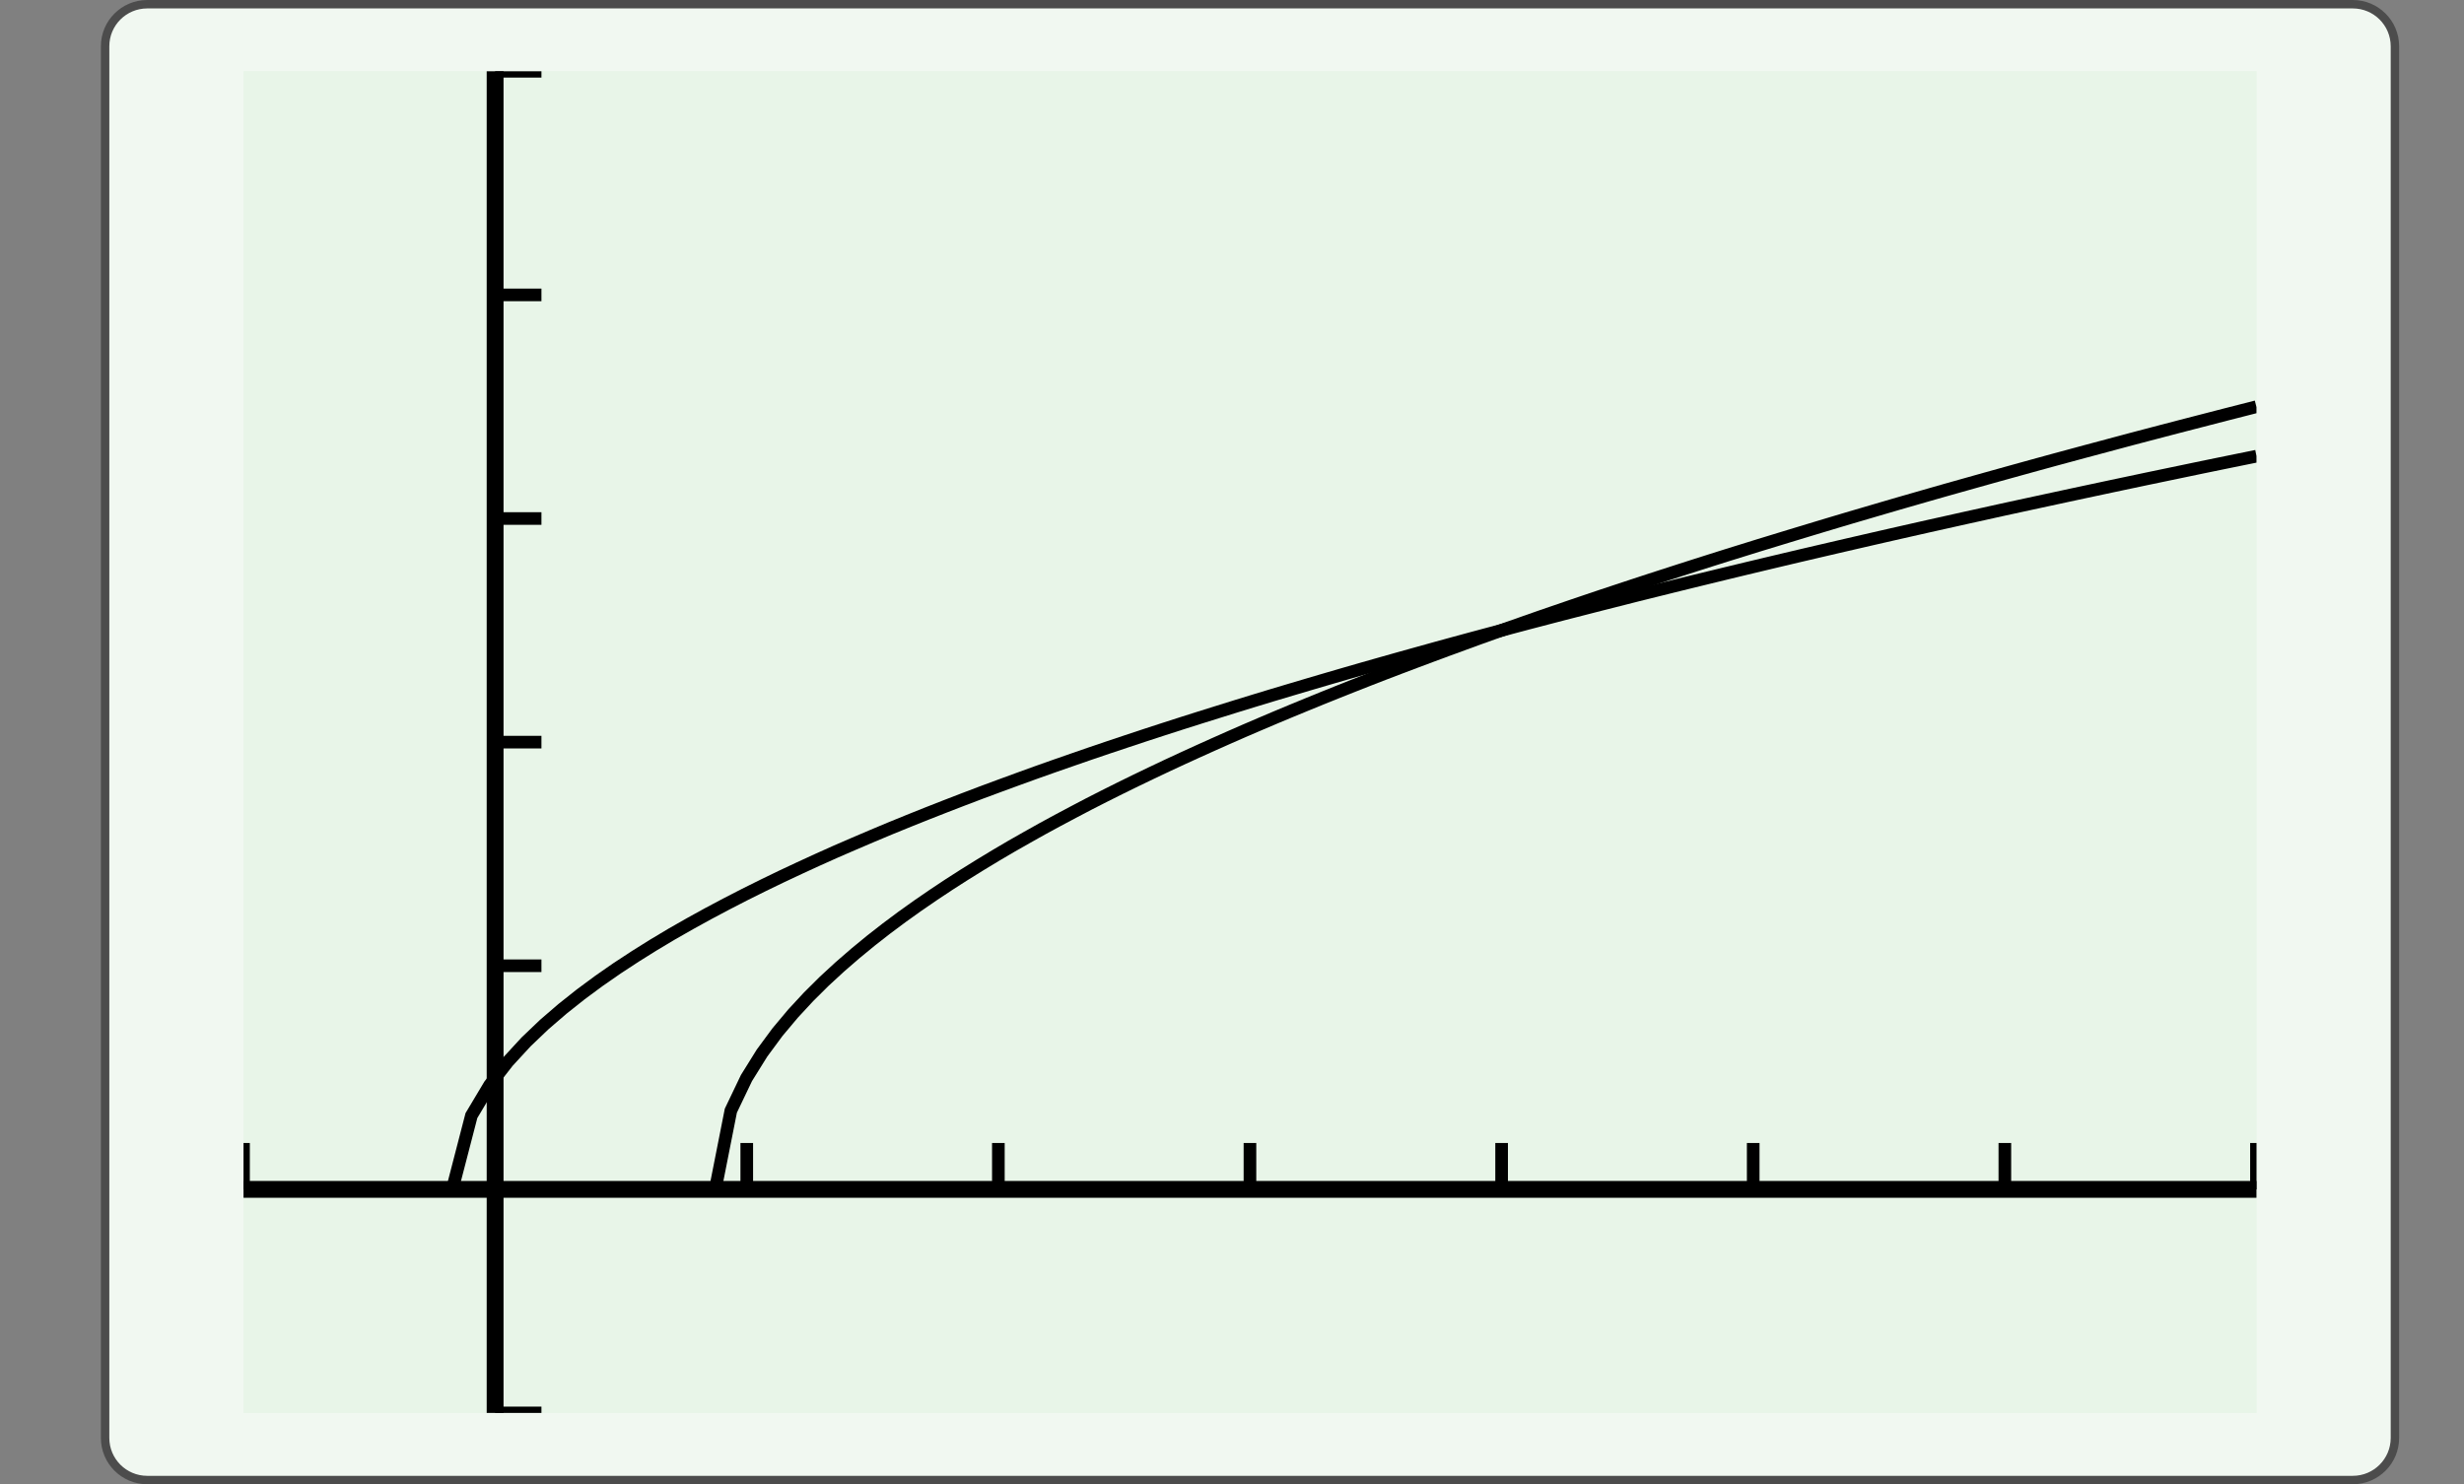 <?xml version="1.0" encoding="UTF-8"?>
<svg xmlns="http://www.w3.org/2000/svg" xmlns:xlink="http://www.w3.org/1999/xlink" width="210.439pt" height="126.789pt" viewBox="0 0 210.439 126.789" version="1.1">
<rect x="0" y="0" width="210.439" height="126.789" fill="#808080" stroke="none"/>
<defs>
<clipPath id="clip1">
  <path d="M 20.797 6.09 L 20.797 120.699 L 192.719 120.699 L 192.719 6.09 L 20.797 6.09 Z M 20.797 6.09 "/>
</clipPath>
<clipPath id="clip2">
  <path d="M 20.797 6.09 L 20.797 120.699 L 192.719 120.699 L 192.719 6.09 L 20.797 6.09 Z M 20.797 6.09 "/>
</clipPath>
<clipPath id="clip3">
  <path d="M 20.797 120.699 L 192.715 120.699 L 192.715 6.09 L 20.797 6.09 L 20.797 120.699 Z M 20.797 120.699 "/>
</clipPath>
</defs>
<g id="surface0">
<path style="fill-rule:nonzero;fill:rgb(94.511%,97.256%,94.511%);fill-opacity:1;stroke-width:0.399;stroke-linecap:butt;stroke-linejoin:miter;stroke:rgb(29.999%,29.999%,29.999%);stroke-opacity:1;stroke-miterlimit:10;" d="M -3.572 1.183 L -3.572 -64.678 C -3.572 -65.779 -2.68 -66.671 -1.579 -66.671 L 102.78 -66.671 C 103.881 -66.671 104.773 -65.779 104.773 -64.678 L 104.773 1.183 C 104.773 2.282 103.881 3.174 102.78 3.174 L -1.579 3.174 C -2.68 3.174 -3.572 2.282 -3.572 1.183 Z M -3.572 1.183 " transform="matrix(1.805,0,0,-1.805,15.424,6.089)"/>
<path style=" stroke:none;fill-rule:nonzero;fill:rgb(90.98%,96.078%,90.98%);fill-opacity:1;" d="M 20.797 6.09 L 20.797 120.699 L 192.719 120.699 L 192.719 6.09 L 20.797 6.09 Z M 20.797 6.09 "/>
<g clip-path="url(#clip1)" clip-rule="nonzero">
<path style=" stroke:none;fill-rule:nonzero;fill:rgb(90.98%,96.078%,90.98%);fill-opacity:1;" d="M 20.797 120.699 L 192.715 120.699 L 192.715 6.09 L 20.797 6.09 L 20.797 120.699 Z M 20.797 120.699 "/>
<path style="fill:none;stroke-width:0.598;stroke-linecap:butt;stroke-linejoin:miter;stroke:rgb(0%,0%,0%);stroke-opacity:1;stroke-miterlimit:10;" d="M 0.001 10.582 L 0.001 12.775 M 23.813 10.582 L 23.813 12.775 M 35.718 10.582 L 35.718 12.775 M 47.622 10.582 L 47.622 12.775 M 59.53 10.582 L 59.53 12.775 M 71.434 10.582 L 71.434 12.775 M 83.341 10.582 L 83.341 12.775 M 95.246 10.582 L 95.246 12.775 " transform="matrix(1.805,0,0,-1.805,20.795,120.699)"/>
<path style="fill:none;stroke-width:0.598;stroke-linecap:butt;stroke-linejoin:miter;stroke:rgb(0%,0%,0%);stroke-opacity:1;stroke-miterlimit:10;" d="M 11.906 -0 L 14.098 -0 M 11.906 21.165 L 14.098 21.165 M 11.906 31.748 L 14.098 31.748 M 11.906 42.33 L 14.098 42.33 M 11.906 52.913 L 14.098 52.913 M 11.906 63.495 L 14.098 63.495 " transform="matrix(1.805,0,0,-1.805,20.795,120.699)"/>
<path style="fill:none;stroke-width:0.797;stroke-linecap:butt;stroke-linejoin:miter;stroke:rgb(0%,0%,0%);stroke-opacity:1;stroke-miterlimit:10;" d="M 0.001 10.582 L 95.246 10.582 " transform="matrix(1.805,0,0,-1.805,20.795,120.699)"/>
<path style="fill:none;stroke-width:0.797;stroke-linecap:butt;stroke-linejoin:miter;stroke:rgb(0%,0%,0%);stroke-opacity:1;stroke-miterlimit:10;" d="M 11.906 -0 L 11.906 63.495 " transform="matrix(1.805,0,0,-1.805,20.795,120.699)"/>
</g>
<g clip-path="url(#clip2)" clip-rule="nonzero">
<g clip-path="url(#clip3)" clip-rule="nonzero">
<path style="fill:none;stroke-width:0.598;stroke-linecap:butt;stroke-linejoin:miter;stroke:rgb(0%,0%,0%);stroke-opacity:1;stroke-miterlimit:10;" d="M 9.923 10.749 L 10.785 14.073 L 11.648 15.517 L 12.51 16.625 L 13.371 17.56 L 14.232 18.382 L 15.096 19.126 L 15.957 19.81 L 16.818 20.447 L 17.68 21.046 L 18.543 21.611 L 19.404 22.15 L 20.266 22.665 L 21.127 23.156 L 21.991 23.632 L 22.852 24.089 L 23.713 24.532 L 24.575 24.961 L 25.438 25.379 L 26.299 25.783 L 27.161 26.179 L 28.022 26.565 L 28.885 26.939 L 29.747 27.307 L 30.608 27.668 L 31.469 28.019 L 32.333 28.365 L 33.194 28.703 L 34.056 29.036 L 34.917 29.363 L 35.78 29.683 L 36.642 29.999 L 37.503 30.311 L 38.364 30.616 L 39.228 30.917 L 40.089 31.215 L 40.95 31.507 L 41.812 31.795 L 42.675 32.081 L 43.537 32.362 L 44.398 32.639 L 45.259 32.912 L 46.123 33.182 L 46.984 33.451 L 47.845 33.715 L 48.707 33.977 L 49.57 34.234 L 50.432 34.49 L 51.293 34.743 L 52.154 34.994 L 53.018 35.243 L 53.879 35.487 L 54.74 35.73 L 55.602 35.97 L 56.465 36.21 L 57.326 36.446 L 58.188 36.68 L 59.049 36.911 L 59.913 37.141 L 60.774 37.37 L 61.635 37.595 L 62.497 37.82 L 63.36 38.041 L 64.221 38.262 L 65.083 38.48 L 65.944 38.699 L 66.807 38.913 L 67.669 39.127 L 68.53 39.339 L 69.391 39.549 L 70.255 39.759 L 71.116 39.967 L 71.978 40.173 L 72.839 40.378 L 73.702 40.582 L 74.564 40.783 L 75.425 40.984 L 76.286 41.183 L 77.15 41.382 L 78.011 41.579 L 78.872 41.774 L 79.734 41.969 L 80.597 42.161 L 81.459 42.354 L 82.32 42.544 L 83.181 42.735 L 84.045 42.923 L 84.906 43.109 L 85.767 43.295 L 86.629 43.481 L 87.492 43.665 L 88.354 43.849 L 89.215 44.031 L 90.076 44.213 L 90.94 44.393 L 91.801 44.572 L 92.662 44.752 L 93.524 44.929 L 94.387 45.105 L 95.248 45.28 " transform="matrix(1.805,0,0,-1.805,20.795,120.699)"/>
<path style="fill:none;stroke-width:0.598;stroke-linecap:butt;stroke-linejoin:miter;stroke:rgb(0%,0%,0%);stroke-opacity:1;stroke-miterlimit:10;" d="M 22.324 10.582 L 23.06 14.305 L 23.798 15.848 L 24.533 17.029 L 25.269 18.027 L 26.007 18.906 L 26.743 19.7 L 27.479 20.431 L 28.217 21.111 L 28.953 21.749 L 29.688 22.353 L 30.426 22.929 L 31.162 23.478 L 31.898 24.004 L 32.636 24.511 L 33.372 25 L 34.108 25.472 L 34.845 25.93 L 35.581 26.376 L 36.317 26.809 L 37.055 27.229 L 37.791 27.642 L 38.529 28.043 L 39.265 28.434 L 40 28.82 L 40.738 29.196 L 41.474 29.564 L 42.21 29.925 L 42.948 30.28 L 43.684 30.629 L 44.42 30.971 L 45.158 31.308 L 45.893 31.639 L 46.629 31.966 L 47.367 32.289 L 48.103 32.605 L 48.839 32.918 L 49.577 33.226 L 50.313 33.529 L 51.048 33.829 L 51.786 34.126 L 52.522 34.418 L 53.258 34.708 L 53.996 34.994 L 54.732 35.275 L 55.47 35.554 L 56.205 35.829 L 56.941 36.102 L 57.679 36.372 L 58.415 36.641 L 59.151 36.905 L 59.889 37.167 L 60.625 37.426 L 61.36 37.684 L 62.098 37.937 L 62.834 38.19 L 63.57 38.439 L 64.308 38.688 L 65.044 38.932 L 65.78 39.175 L 66.517 39.417 L 67.253 39.655 L 67.989 39.893 L 68.727 40.129 L 69.463 40.363 L 70.199 40.595 L 70.937 40.824 L 71.672 41.053 L 72.41 41.278 L 73.146 41.503 L 73.882 41.726 L 74.62 41.949 L 75.356 42.17 L 76.092 42.389 L 76.83 42.605 L 77.565 42.821 L 78.301 43.036 L 79.039 43.248 L 79.775 43.46 L 80.511 43.67 L 81.249 43.878 L 81.985 44.085 L 82.72 44.291 L 83.458 44.496 L 84.194 44.7 L 84.93 44.903 L 85.668 45.105 L 86.404 45.304 L 87.139 45.503 L 87.877 45.7 L 88.613 45.897 L 89.349 46.094 L 90.087 46.288 L 90.823 46.481 L 91.561 46.674 L 92.297 46.864 L 93.032 47.054 L 93.77 47.245 L 94.506 47.433 L 95.242 47.621 " transform="matrix(1.805,0,0,-1.805,20.795,120.699)"/>
</g>
</g>
</g>
</svg>
